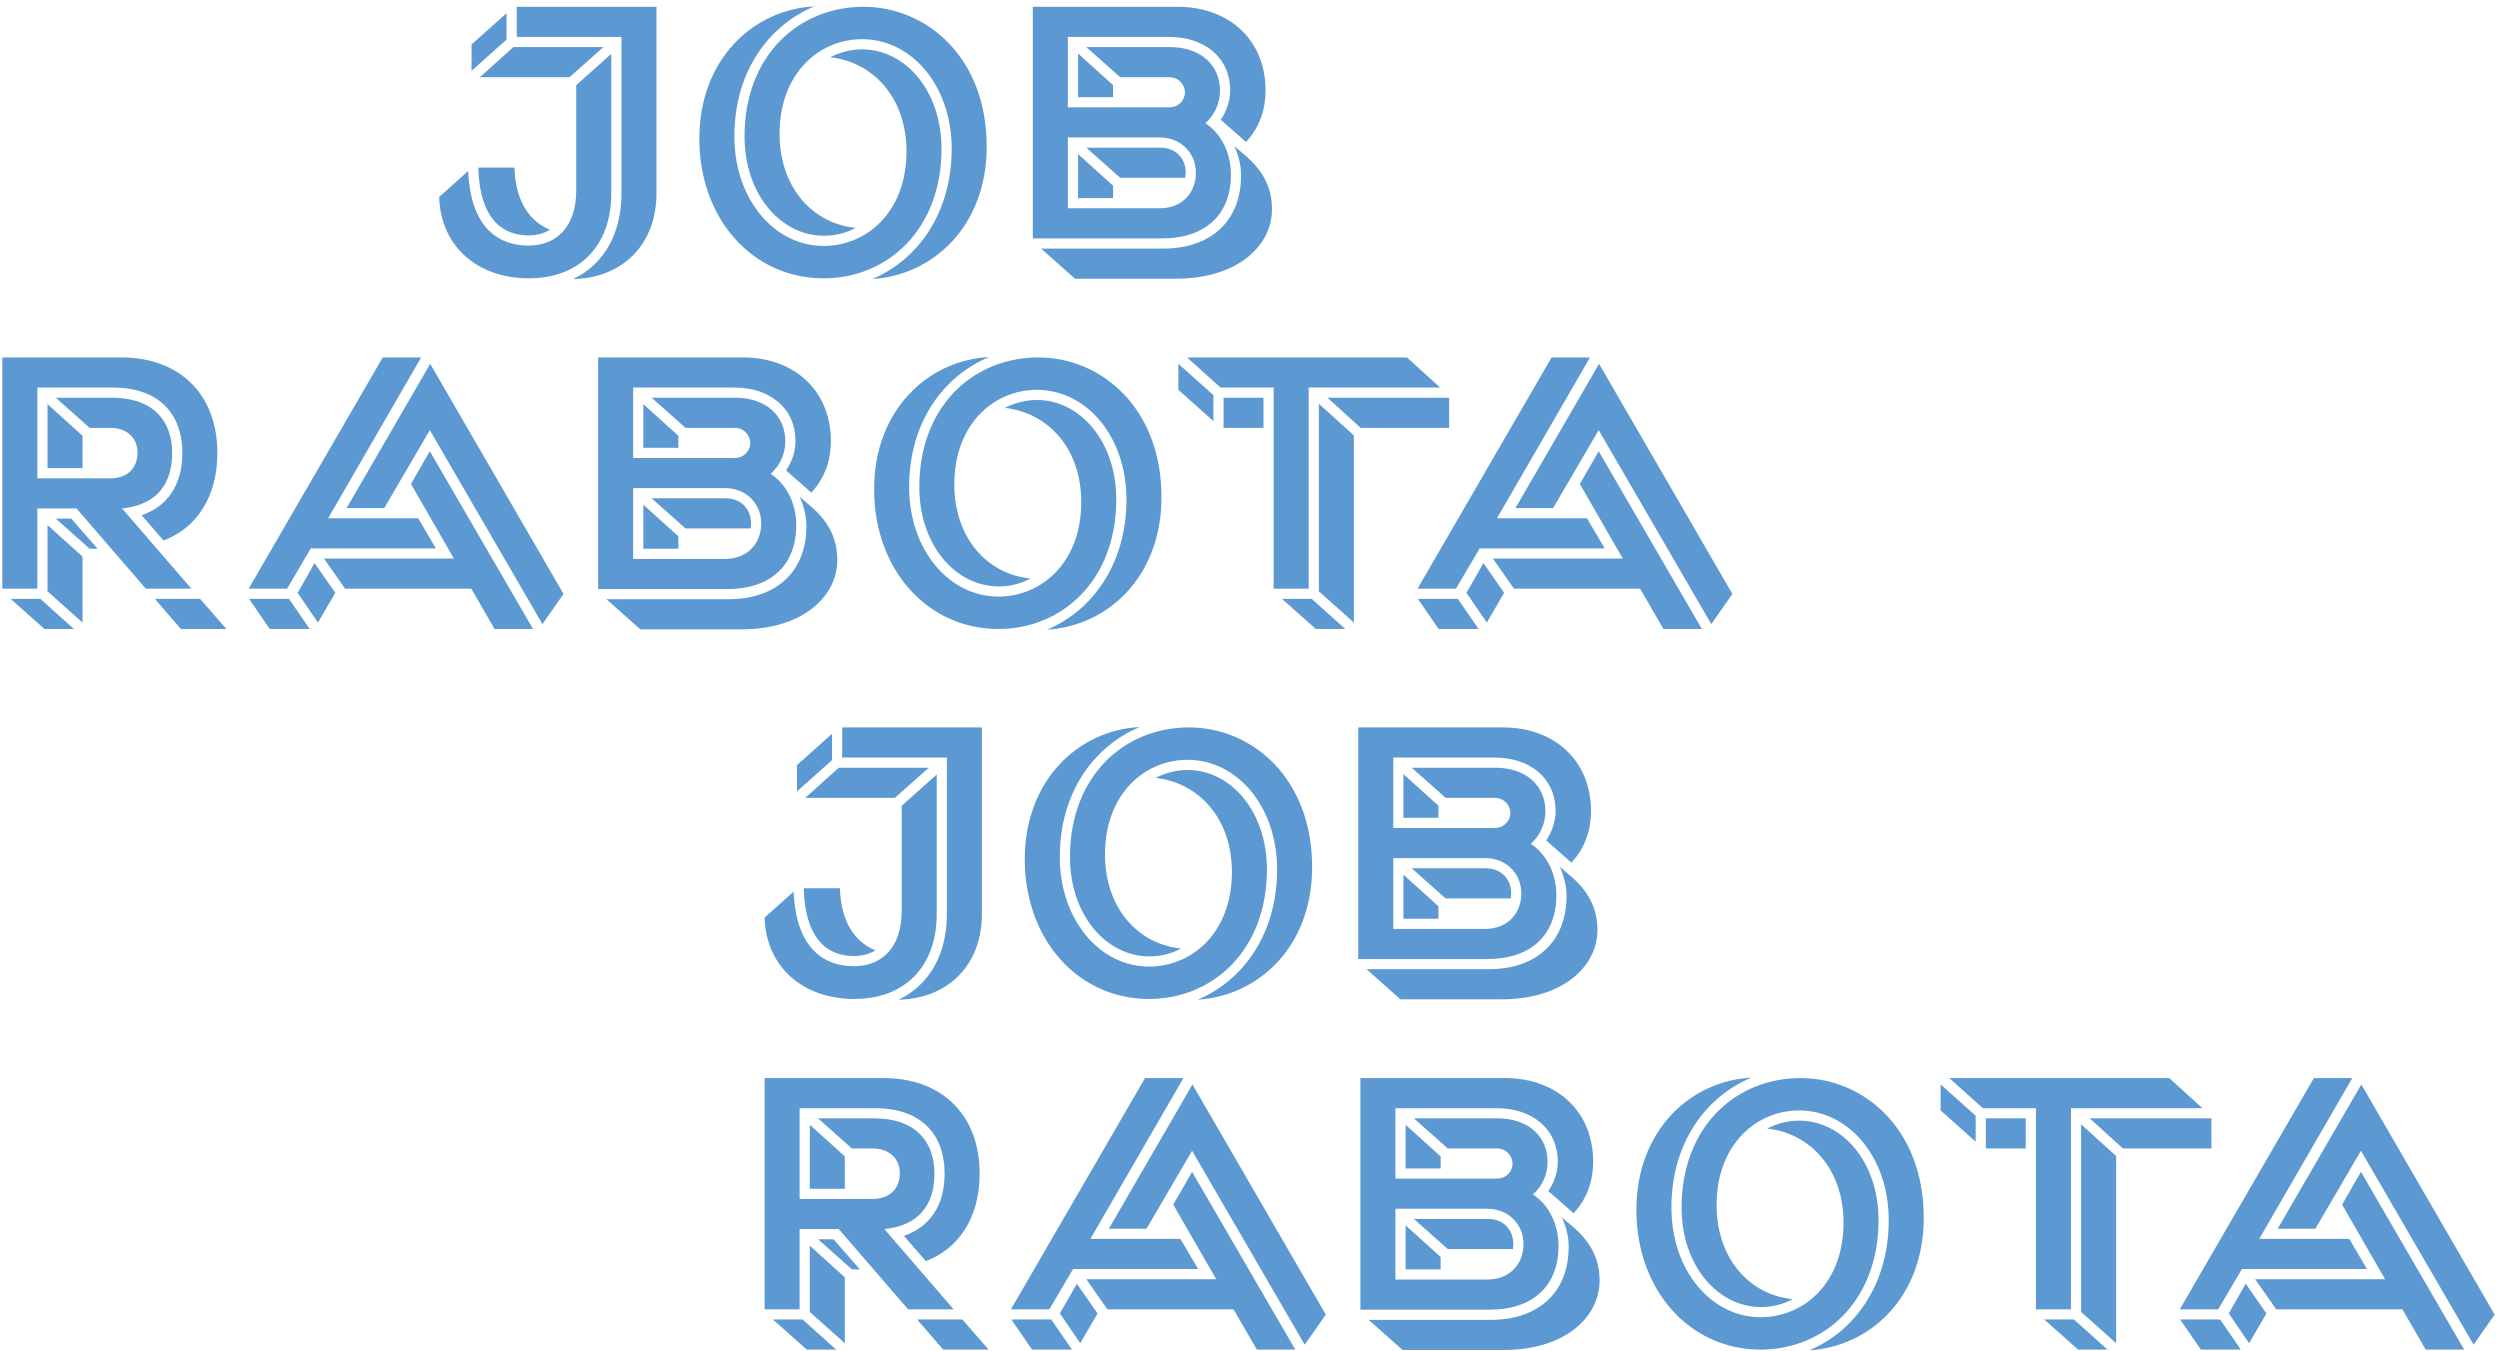 <?xml version="1.0" encoding="UTF-8"?> <svg xmlns="http://www.w3.org/2000/svg" width="385" height="208" viewBox="0 0 385 208" fill="none"> <path d="M95.702 29.813C95.702 36.019 92.976 40.717 88.278 42.979C95.934 42.805 101.096 37.585 101.096 29.813V1.045H79.578V5.685H95.702V29.813ZM88.742 29.291C88.742 34.859 85.784 37.817 81.376 37.817C77.142 37.817 72.502 35.497 72.096 26.333L67.63 30.335C67.862 37.991 73.604 42.863 81.434 42.863C89.322 42.863 94.136 37.759 94.136 29.813V8.295L88.742 13.109V29.291ZM87.698 11.891L92.918 7.251H79.056L73.894 11.891H87.698ZM84.682 35.381C80.796 33.757 79.346 29.929 79.23 25.811H73.662C73.894 34.395 77.954 36.251 81.376 36.251C82.652 36.251 83.754 35.961 84.682 35.381ZM72.618 10.905L78.012 6.091V2.031L72.618 6.845V10.905Z" fill="#5C99D2"></path> <path d="M114.659 20.997C114.659 29.929 120.227 36.309 126.897 36.309C128.637 36.309 130.261 35.903 131.769 35.091C125.215 34.453 120.053 28.943 120.053 20.591C120.053 11.253 126.201 6.033 132.755 6.033C140.411 6.033 146.559 13.225 146.559 22.911C146.559 32.713 141.455 39.963 134.321 42.979C143.659 42.399 151.953 34.859 151.953 22.563C151.953 8.817 142.673 1.045 132.987 1.045C123.069 1.045 114.659 8.469 114.659 20.997ZM144.993 22.911C144.993 13.979 139.425 7.599 132.755 7.599C131.015 7.599 129.333 8.063 127.825 8.817C134.379 9.513 139.599 14.965 139.599 23.317C139.599 32.655 133.451 37.875 126.839 37.875C119.241 37.875 113.093 30.683 113.093 20.997C113.093 10.905 118.487 3.887 125.389 0.987C116.109 1.451 107.699 9.049 107.699 21.345C107.699 33.699 115.877 42.863 126.839 42.863C136.583 42.863 144.993 35.439 144.993 22.911Z" fill="#5C99D2"></path> <path d="M164.448 16.531V5.685H180.05C185.328 5.685 189.446 8.701 189.446 13.979C189.446 15.545 188.866 17.169 187.996 18.445L191.882 21.867C194.144 19.431 194.898 16.589 194.898 13.921C194.898 6.265 189.388 1.045 181.326 1.045H159.054V36.715H178.948C185.734 36.715 189.562 32.945 189.562 26.913C189.562 23.375 187.938 20.475 185.618 18.967C186.952 17.807 187.88 16.009 187.88 13.979C187.88 9.977 184.864 7.251 180.166 7.251H167.29L172.51 11.891H180.05C181.674 11.891 182.486 13.225 182.486 14.211C182.486 15.371 181.558 16.531 180.05 16.531H164.448ZM195.884 32.249C195.884 29.291 194.84 26.681 192.056 24.187L190.084 22.505C190.722 23.897 191.128 25.463 191.128 26.971C191.128 34.395 186.082 38.281 179.18 38.281H160.33L165.55 42.921H181.094C190.606 42.921 195.884 37.817 195.884 32.249ZM164.448 21.171H178.6C181.79 21.171 184.168 23.491 184.168 26.623C184.168 29.581 182.138 32.075 178.6 32.075H164.448V21.171ZM166.014 14.965H171.408V13.109L166.014 8.237V14.965ZM167.29 22.737L172.51 27.377H182.544C182.544 27.145 182.602 26.913 182.602 26.623C182.602 24.245 180.92 22.737 178.716 22.737H167.29ZM171.408 30.509V28.595L166.014 23.723V30.509H171.408Z" fill="#5C99D2"></path> <path d="M145.818 140.79C145.818 146.996 143.092 151.694 138.394 153.956C146.05 153.782 151.212 148.562 151.212 140.79V112.022H129.694V116.662H145.818V140.79ZM138.858 140.268C138.858 145.836 135.9 148.794 131.492 148.794C127.258 148.794 122.618 146.474 122.212 137.31L117.746 141.312C117.978 148.968 123.72 153.84 131.55 153.84C139.438 153.84 144.252 148.736 144.252 140.79V119.272L138.858 124.086V140.268ZM137.814 122.868L143.034 118.228H129.172L124.01 122.868H137.814ZM134.798 146.358C130.912 144.734 129.462 140.906 129.346 136.788H123.778C124.01 145.372 128.07 147.228 131.492 147.228C132.768 147.228 133.87 146.938 134.798 146.358ZM122.734 121.882L128.128 117.068V113.008L122.734 117.822V121.882Z" fill="#5C99D2"></path> <path d="M164.775 131.974C164.775 140.906 170.343 147.286 177.013 147.286C178.753 147.286 180.377 146.88 181.885 146.068C175.331 145.43 170.169 139.92 170.169 131.568C170.169 122.23 176.317 117.01 182.871 117.01C190.527 117.01 196.675 124.202 196.675 133.888C196.675 143.69 191.571 150.94 184.437 153.956C193.775 153.376 202.069 145.836 202.069 133.54C202.069 119.794 192.789 112.022 183.103 112.022C173.185 112.022 164.775 119.446 164.775 131.974ZM195.109 133.888C195.109 124.956 189.541 118.576 182.871 118.576C181.131 118.576 179.449 119.04 177.941 119.794C184.495 120.49 189.715 125.942 189.715 134.294C189.715 143.632 183.567 148.852 176.955 148.852C169.357 148.852 163.209 141.66 163.209 131.974C163.209 121.882 168.603 114.864 175.505 111.964C166.225 112.428 157.815 120.026 157.815 132.322C157.815 144.676 165.993 153.84 176.955 153.84C186.699 153.84 195.109 146.416 195.109 133.888Z" fill="#5C99D2"></path> <path d="M214.564 127.508V116.662H230.166C235.444 116.662 239.562 119.678 239.562 124.956C239.562 126.522 238.982 128.146 238.112 129.422L241.998 132.844C244.26 130.408 245.014 127.566 245.014 124.898C245.014 117.242 239.504 112.022 231.442 112.022H209.17V147.692H229.064C235.85 147.692 239.678 143.922 239.678 137.89C239.678 134.352 238.054 131.452 235.734 129.944C237.068 128.784 237.996 126.986 237.996 124.956C237.996 120.954 234.98 118.228 230.282 118.228H217.406L222.626 122.868H230.166C231.79 122.868 232.602 124.202 232.602 125.188C232.602 126.348 231.674 127.508 230.166 127.508H214.564ZM246 143.226C246 140.268 244.956 137.658 242.172 135.164L240.2 133.482C240.838 134.874 241.244 136.44 241.244 137.948C241.244 145.372 236.198 149.258 229.296 149.258H210.446L215.666 153.898H231.21C240.722 153.898 246 148.794 246 143.226ZM214.564 132.148H228.716C231.906 132.148 234.284 134.468 234.284 137.6C234.284 140.558 232.254 143.052 228.716 143.052H214.564V132.148ZM216.13 125.942H221.524V124.086L216.13 119.214V125.942ZM217.406 133.714L222.626 138.354H232.66C232.66 138.122 232.718 137.89 232.718 137.6C232.718 135.222 231.036 133.714 228.832 133.714H217.406ZM221.524 141.486V139.572L216.13 134.7V141.486H221.524Z" fill="#5C99D2"></path> <path d="M18.801 78.303C23.963 77.781 26.515 74.707 26.515 69.777C26.515 64.673 23.441 61.251 17.293 61.251H8.593L13.813 65.891H17.003C19.381 65.891 21.179 67.283 21.179 69.719C21.179 71.981 19.729 73.663 16.945 73.663H5.751V59.685H17.409C24.311 59.685 28.081 63.571 28.081 69.777C28.081 74.765 25.703 78.013 21.817 79.347L25.181 83.233C30.169 81.377 33.475 76.621 33.475 69.777C33.475 60.555 27.501 55.045 18.685 55.045H0.357V90.657H5.751V78.303H11.783L22.455 90.657H29.473L18.801 78.303ZM12.711 95.877V85.727L7.317 80.855V91.063L12.711 95.877ZM7.317 72.097H12.711V67.109L7.317 62.237V72.097ZM27.849 96.863H34.867L30.807 92.223H23.847L27.849 96.863ZM6.215 92.223H1.633L6.853 96.863H11.377L6.215 92.223ZM13.813 84.509H15.031L10.971 79.869H8.593L13.813 84.509Z" fill="#5C99D2"></path> <path d="M50.532 79.811L64.859 55.045H58.943L38.294 90.657H44.211L47.864 84.451H67.121L64.394 79.811H50.532ZM66.192 66.239L83.534 96.109L86.782 91.469L66.251 56.031L53.374 78.245H59.175L66.192 66.239ZM49.895 86.017L53.142 90.657H72.573L76.168 96.863H82.085L66.192 69.487L63.292 74.533L69.904 86.017H49.895ZM41.542 96.863H47.691L44.501 92.223H38.352L41.542 96.863ZM48.967 95.877L51.635 91.295L48.444 86.713L45.834 91.295L48.967 95.877Z" fill="#5C99D2"></path> <path d="M97.508 70.531V59.685H113.11C118.388 59.685 122.506 62.701 122.506 67.979C122.506 69.545 121.926 71.169 121.056 72.445L124.942 75.867C127.204 73.431 127.958 70.589 127.958 67.921C127.958 60.265 122.448 55.045 114.386 55.045H92.114V90.715H112.008C118.794 90.715 122.622 86.945 122.622 80.913C122.622 77.375 120.998 74.475 118.678 72.967C120.012 71.807 120.94 70.009 120.94 67.979C120.94 63.977 117.924 61.251 113.226 61.251H100.35L105.57 65.891H113.11C114.734 65.891 115.546 67.225 115.546 68.211C115.546 69.371 114.618 70.531 113.11 70.531H97.508ZM128.944 86.249C128.944 83.291 127.9 80.681 125.116 78.187L123.144 76.505C123.782 77.897 124.188 79.463 124.188 80.971C124.188 88.395 119.142 92.281 112.24 92.281H93.39L98.61 96.921H114.154C123.666 96.921 128.944 91.817 128.944 86.249ZM97.508 75.171H111.66C114.85 75.171 117.228 77.491 117.228 80.623C117.228 83.581 115.198 86.075 111.66 86.075H97.508V75.171ZM99.074 68.965H104.468V67.109L99.074 62.237V68.965ZM100.35 76.737L105.57 81.377H115.604C115.604 81.145 115.662 80.913 115.662 80.623C115.662 78.245 113.98 76.737 111.776 76.737H100.35ZM104.468 84.509V82.595L99.074 77.723V84.509H104.468Z" fill="#5C99D2"></path> <path d="M141.573 74.997C141.573 83.929 147.141 90.309 153.811 90.309C155.551 90.309 157.175 89.903 158.683 89.091C152.129 88.453 146.967 82.943 146.967 74.591C146.967 65.253 153.115 60.033 159.669 60.033C167.325 60.033 173.473 67.225 173.473 76.911C173.473 86.713 168.369 93.963 161.235 96.979C170.573 96.399 178.867 88.859 178.867 76.563C178.867 62.817 169.587 55.045 159.901 55.045C149.983 55.045 141.573 62.469 141.573 74.997ZM171.907 76.911C171.907 67.979 166.339 61.599 159.669 61.599C157.929 61.599 156.247 62.063 154.739 62.817C161.293 63.513 166.513 68.965 166.513 77.317C166.513 86.655 160.365 91.875 153.753 91.875C146.155 91.875 140.007 84.683 140.007 74.997C140.007 64.905 145.401 57.887 152.303 54.987C143.023 55.451 134.613 63.049 134.613 75.345C134.613 87.699 142.791 96.863 153.753 96.863C163.497 96.863 171.907 89.439 171.907 76.911Z" fill="#5C99D2"></path> <path d="M201.536 90.657V59.685H221.778L216.674 55.045H182.802L187.964 59.685H196.142V90.657H201.536ZM208.496 95.877V67.051L203.102 62.179V91.063L208.496 95.877ZM204.436 61.251L209.54 65.891H223.17V61.251H204.436ZM188.428 65.891H194.576V61.251H188.428V65.891ZM186.862 64.847V60.845L181.468 56.031V60.033L186.862 64.847ZM202 92.223H197.418L202.638 96.863H207.162L202 92.223Z" fill="#5C99D2"></path> <path d="M230.536 79.811L244.862 55.045H238.946L218.298 90.657H224.214L227.868 84.451H247.124L244.398 79.811H230.536ZM246.196 66.239L263.538 96.109L266.786 91.469L246.254 56.031L233.378 78.245H239.178L246.196 66.239ZM229.898 86.017L233.146 90.657H252.576L256.172 96.863H262.088L246.196 69.487L243.296 74.533L249.908 86.017H229.898ZM221.546 96.863H227.694L224.504 92.223H218.356L221.546 96.863ZM228.97 95.877L231.638 91.295L228.448 86.713L225.838 91.295L228.97 95.877Z" fill="#5C99D2"></path> <path d="M136.19 189.28C141.352 188.758 143.904 185.684 143.904 180.754C143.904 175.65 140.83 172.228 134.682 172.228H125.982L131.202 176.868H134.392C136.77 176.868 138.568 178.26 138.568 180.696C138.568 182.958 137.118 184.64 134.334 184.64H123.14V170.662H134.798C141.7 170.662 145.47 174.548 145.47 180.754C145.47 185.742 143.092 188.99 139.206 190.324L142.57 194.21C147.558 192.354 150.864 187.598 150.864 180.754C150.864 171.532 144.89 166.022 136.074 166.022H117.746V201.634H123.14V189.28H129.172L139.844 201.634H146.862L136.19 189.28ZM130.1 206.854V196.704L124.706 191.832V202.04L130.1 206.854ZM124.706 183.074H130.1V178.086L124.706 173.214V183.074ZM145.238 207.84H152.256L148.196 203.2H141.236L145.238 207.84ZM123.604 203.2H119.022L124.242 207.84H128.766L123.604 203.2ZM131.202 195.486H132.42L128.36 190.846H125.982L131.202 195.486Z" fill="#5C99D2"></path> <path d="M167.922 190.788L182.248 166.022H176.332L155.684 201.634H161.6L165.254 195.428H184.51L181.784 190.788H167.922ZM183.582 177.216L200.924 207.086L204.172 202.446L183.64 167.008L170.764 189.222H176.564L183.582 177.216ZM167.284 196.994L170.532 201.634H189.962L193.558 207.84H199.474L183.582 180.464L180.682 185.51L187.294 196.994H167.284ZM158.932 207.84H165.08L161.89 203.2H155.742L158.932 207.84ZM166.356 206.854L169.024 202.272L165.834 197.69L163.224 202.272L166.356 206.854Z" fill="#5C99D2"></path> <path d="M214.898 181.508V170.662H230.5C235.778 170.662 239.896 173.678 239.896 178.956C239.896 180.522 239.316 182.146 238.446 183.422L242.332 186.844C244.594 184.408 245.348 181.566 245.348 178.898C245.348 171.242 239.838 166.022 231.776 166.022H209.504V201.692H229.398C236.184 201.692 240.012 197.922 240.012 191.89C240.012 188.352 238.388 185.452 236.068 183.944C237.402 182.784 238.33 180.986 238.33 178.956C238.33 174.954 235.314 172.228 230.616 172.228H217.74L222.96 176.868H230.5C232.124 176.868 232.936 178.202 232.936 179.188C232.936 180.348 232.008 181.508 230.5 181.508H214.898ZM246.334 197.226C246.334 194.268 245.29 191.658 242.506 189.164L240.534 187.482C241.172 188.874 241.578 190.44 241.578 191.948C241.578 199.372 236.532 203.258 229.63 203.258H210.78L216 207.898H231.544C241.056 207.898 246.334 202.794 246.334 197.226ZM214.898 186.148H229.05C232.24 186.148 234.618 188.468 234.618 191.6C234.618 194.558 232.588 197.052 229.05 197.052H214.898V186.148ZM216.464 179.942H221.858V178.086L216.464 173.214V179.942ZM217.74 187.714L222.96 192.354H232.994C232.994 192.122 233.052 191.89 233.052 191.6C233.052 189.222 231.37 187.714 229.166 187.714H217.74ZM221.858 195.486V193.572L216.464 188.7V195.486H221.858Z" fill="#5C99D2"></path> <path d="M258.963 185.974C258.963 194.906 264.531 201.286 271.201 201.286C272.941 201.286 274.565 200.88 276.073 200.068C269.519 199.43 264.357 193.92 264.357 185.568C264.357 176.23 270.505 171.01 277.059 171.01C284.715 171.01 290.863 178.202 290.863 187.888C290.863 197.69 285.759 204.94 278.625 207.956C287.963 207.376 296.257 199.836 296.257 187.54C296.257 173.794 286.977 166.022 277.291 166.022C267.373 166.022 258.963 173.446 258.963 185.974ZM289.297 187.888C289.297 178.956 283.729 172.576 277.059 172.576C275.319 172.576 273.637 173.04 272.129 173.794C278.683 174.49 283.903 179.942 283.903 188.294C283.903 197.632 277.755 202.852 271.143 202.852C263.545 202.852 257.397 195.66 257.397 185.974C257.397 175.882 262.791 168.864 269.693 165.964C260.413 166.428 252.003 174.026 252.003 186.322C252.003 198.676 260.181 207.84 271.143 207.84C280.887 207.84 289.297 200.416 289.297 187.888Z" fill="#5C99D2"></path> <path d="M318.926 201.634V170.662H339.168L334.064 166.022H300.192L305.354 170.662H313.532V201.634H318.926ZM325.886 206.854V178.028L320.492 173.156V202.04L325.886 206.854ZM321.826 172.228L326.93 176.868H340.56V172.228H321.826ZM305.818 176.868H311.966V172.228H305.818V176.868ZM304.252 175.824V171.822L298.858 167.008V171.01L304.252 175.824ZM319.39 203.2H314.808L320.028 207.84H324.552L319.39 203.2Z" fill="#5C99D2"></path> <path d="M347.926 190.788L362.252 166.022H356.336L335.688 201.634H341.604L345.258 195.428H364.514L361.788 190.788H347.926ZM363.586 177.216L380.928 207.086L384.176 202.446L363.644 167.008L350.768 189.222H356.568L363.586 177.216ZM347.288 196.994L350.536 201.634H369.966L373.562 207.84H379.478L363.586 180.464L360.686 185.51L367.298 196.994H347.288ZM338.936 207.84H345.084L341.894 203.2H335.746L338.936 207.84ZM346.36 206.854L349.028 202.272L345.838 197.69L343.228 202.272L346.36 206.854Z" fill="#5C99D2"></path> </svg> 